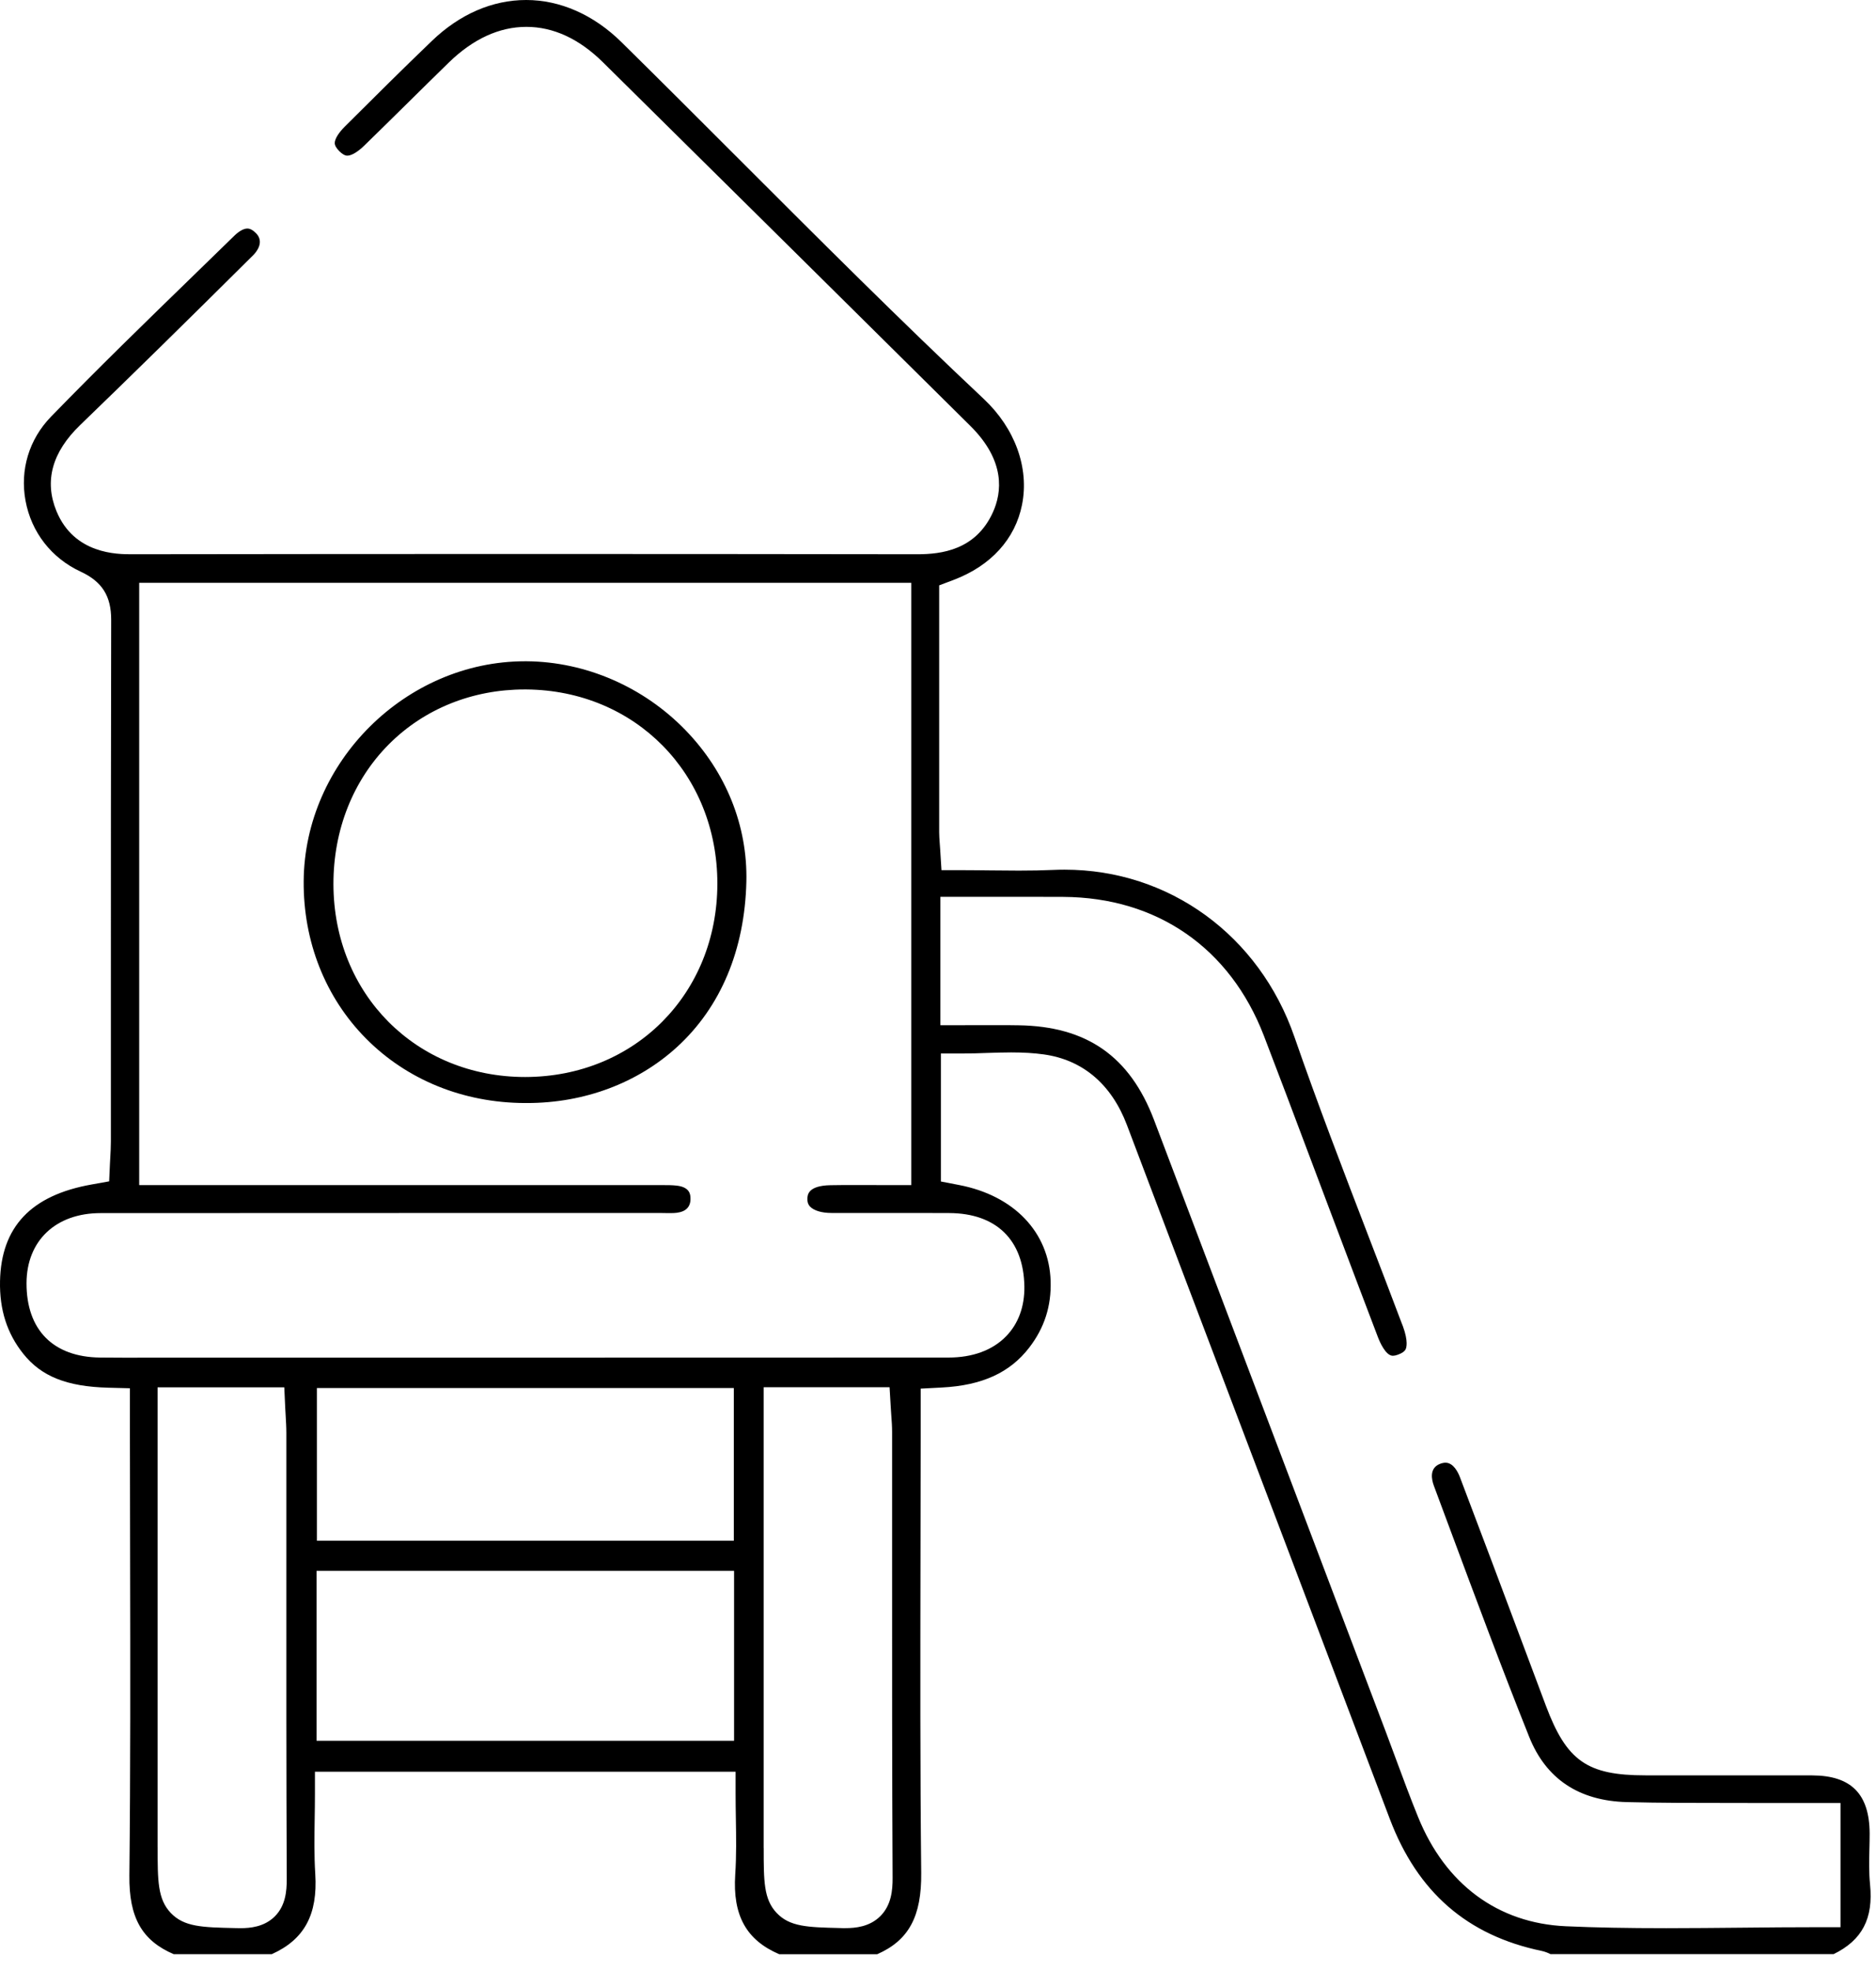 <svg width="80" height="84" viewBox="0 0 80 84" fill="none" xmlns="http://www.w3.org/2000/svg">
<path d="M66.125 83.284C66.024 83.232 65.894 83.177 65.74 83.144C62.571 82.483 60.453 80.645 59.267 77.52C58.48 75.445 57.694 73.368 56.908 71.293C56.275 69.62 55.643 67.947 55.007 66.276C54.256 64.295 53.502 62.311 52.751 60.33C51.185 56.205 49.619 52.079 48.059 47.952C47.399 46.207 46.169 45.165 44.505 44.936C44.092 44.879 43.652 44.852 43.121 44.852C42.769 44.852 42.416 44.864 42.075 44.875C41.746 44.887 41.403 44.898 41.074 44.898H40.123V50.353L40.895 50.502C43.241 50.95 44.739 52.52 44.803 54.594C44.836 55.661 44.539 56.589 43.892 57.43C43.068 58.5 41.883 59.044 40.163 59.133L39.261 59.181V61.288C39.261 63.026 39.257 64.761 39.253 66.499C39.246 70.864 39.236 75.376 39.284 79.818C39.303 81.672 38.757 82.691 37.408 83.285H33.23C31.82 82.68 31.241 81.626 31.353 79.892C31.407 79.082 31.393 78.274 31.38 77.493C31.374 77.148 31.369 76.805 31.369 76.46V75.508H13.43V76.46C13.43 76.817 13.425 77.167 13.419 77.514C13.408 78.282 13.394 79.075 13.444 79.862C13.554 81.595 12.979 82.659 11.587 83.284H7.41C6.05 82.702 5.498 81.719 5.517 79.932C5.565 75.437 5.557 70.872 5.548 66.455C5.544 64.704 5.54 62.951 5.54 61.2V59.165L4.613 59.141C2.846 59.093 1.763 58.66 0.993 57.696C0.3 56.829 -0.023 55.818 0.001 54.602C0.049 52.285 1.326 50.938 3.906 50.481L4.655 50.347L4.689 49.585C4.693 49.501 4.699 49.418 4.703 49.33C4.714 49.124 4.728 48.892 4.728 48.655C4.728 46.708 4.728 44.759 4.728 42.812C4.728 37.438 4.728 31.883 4.741 26.42C4.743 25.402 4.355 24.787 3.439 24.362C2.191 23.783 1.335 22.68 1.088 21.338C0.846 20.025 1.24 18.722 2.172 17.762C4.166 15.708 6.259 13.675 8.284 11.709C8.854 11.154 9.425 10.6 9.994 10.045C10.196 9.849 10.394 9.74 10.548 9.74C10.664 9.74 10.787 9.807 10.917 9.938C11.296 10.323 10.917 10.758 10.793 10.88C7.844 13.808 5.569 16.039 3.415 18.118C2.22 19.271 1.881 20.504 2.408 21.784C3.164 23.621 5.005 23.621 5.61 23.621C11.187 23.613 16.754 23.609 22.322 23.609C27.889 23.609 33.519 23.613 39.116 23.621C40.155 23.621 41.603 23.438 42.334 21.849C42.73 20.986 42.886 19.644 41.377 18.149C36.279 13.101 31.007 7.883 25.712 2.654C24.698 1.654 23.6 1.145 22.445 1.145C21.29 1.145 20.168 1.66 19.129 2.675C18.554 3.235 17.982 3.799 17.411 4.363C16.788 4.977 16.166 5.59 15.539 6.2C15.261 6.473 14.989 6.634 14.812 6.634C14.713 6.634 14.597 6.57 14.469 6.442C14.34 6.312 14.275 6.196 14.275 6.097C14.275 5.924 14.437 5.659 14.709 5.39L14.777 5.322C15.965 4.138 17.194 2.917 18.419 1.742C19.606 0.602 20.997 0 22.438 0C23.878 0 25.311 0.621 26.505 1.799C28.178 3.447 29.869 5.137 31.504 6.772C34.892 10.159 38.397 13.663 41.953 17.003C43.285 18.255 43.896 19.94 43.584 21.508C43.293 22.973 42.256 24.112 40.665 24.715L40.05 24.947V27.34C40.05 30.04 40.05 32.753 40.05 35.465C40.05 35.621 40.062 35.762 40.073 35.928C40.079 36.006 40.087 36.091 40.092 36.191L40.148 37.084H41.042C41.445 37.084 41.847 37.09 42.246 37.094C42.648 37.099 43.047 37.103 43.447 37.103C43.995 37.103 44.451 37.094 44.881 37.075C45.054 37.067 45.226 37.063 45.395 37.063C49.851 37.063 53.698 39.858 55.198 44.187C56.187 47.042 57.287 49.9 58.35 52.666C58.816 53.878 59.3 55.132 59.764 56.366C59.764 56.366 59.819 56.505 59.829 56.532C60.059 57.167 59.975 57.433 59.943 57.5C59.897 57.595 59.781 57.677 59.595 57.74C59.519 57.767 59.452 57.78 59.395 57.78C59.087 57.78 58.83 57.17 58.759 56.984C58.213 55.555 57.673 54.126 57.133 52.695L56.712 51.582C56.41 50.78 56.107 49.978 55.806 49.178C55.184 47.524 54.541 45.813 53.894 44.134C52.452 40.398 49.337 38.245 45.347 38.224C44.815 38.222 44.282 38.22 43.747 38.22H40.102V43.692H41.053C41.32 43.692 41.58 43.692 41.839 43.69C42.088 43.69 42.334 43.69 42.579 43.69C42.867 43.69 43.152 43.69 43.435 43.696C46.348 43.738 48.184 45.022 49.214 47.735C51.752 54.425 54.288 61.117 56.822 67.808L59.087 73.783C59.237 74.182 59.385 74.58 59.532 74.978C59.831 75.784 60.139 76.619 60.472 77.436C61.638 80.309 63.876 81.963 66.773 82.093C68.041 82.15 69.403 82.175 71.06 82.175C72.126 82.175 73.216 82.163 74.268 82.154C75.335 82.142 76.439 82.133 77.535 82.133H78.486V76.841H76.226C75.963 76.841 75.699 76.841 75.433 76.841C74.839 76.84 74.245 76.84 73.652 76.838C72.249 76.838 70.799 76.838 69.38 76.802C67.329 76.75 65.927 75.813 65.21 74.02C64.045 71.11 62.932 68.119 61.855 65.225C61.619 64.59 61.383 63.957 61.147 63.323C61.046 63.052 60.946 62.57 61.402 62.389C61.488 62.355 61.57 62.338 61.642 62.338C61.984 62.338 62.18 62.757 62.251 62.938C63.153 65.308 64.058 67.722 64.934 70.058C65.263 70.935 65.592 71.813 65.921 72.69C66.808 75.05 67.681 75.662 70.168 75.662H74.546C75.457 75.66 76.369 75.662 77.282 75.664C78.941 75.67 79.719 76.455 79.729 78.131C79.729 78.354 79.725 78.575 79.719 78.798C79.706 79.286 79.695 79.791 79.746 80.311C79.892 81.761 79.413 82.685 78.191 83.282H66.113L66.125 83.284ZM6.722 78.72C6.722 80.149 6.722 80.936 7.281 81.525C7.85 82.123 8.624 82.14 10.027 82.171L10.253 82.175C10.668 82.175 11.271 82.121 11.722 81.67C12.173 81.216 12.23 80.608 12.228 80.073C12.207 75.513 12.209 70.878 12.211 66.392C12.211 64.619 12.211 62.847 12.211 61.073C12.211 60.817 12.195 60.572 12.182 60.335C12.177 60.234 12.171 60.133 12.165 60.034L12.123 59.125H6.72V78.722L6.722 78.72ZM32.567 78.758C32.567 80.165 32.567 80.938 33.115 81.521C33.677 82.117 34.434 82.136 35.808 82.169L35.935 82.173C35.973 82.173 36.047 82.173 36.047 82.173C36.472 82.173 37.088 82.119 37.547 81.656C38.007 81.191 38.068 80.568 38.064 80.022C38.041 75.472 38.041 70.845 38.043 66.371C38.043 64.592 38.043 62.812 38.043 61.033C38.043 60.793 38.026 60.558 38.009 60.333C38.001 60.232 37.994 60.128 37.988 60.019L37.935 59.122H32.565V78.756L32.567 78.758ZM13.499 74.189H31.304V66.949H13.499V74.189ZM13.514 65.661H31.293V59.156H13.514V65.661ZM17.009 51.696C12.77 51.696 8.531 51.696 4.29 51.7C2.378 51.7 1.137 52.874 1.131 54.684C1.126 56.679 2.269 57.836 4.273 57.856C4.625 57.86 4.977 57.862 5.329 57.862C5.599 57.862 6.672 57.86 6.94 57.86H22.125C28.233 57.86 34.339 57.86 40.446 57.856C41.472 57.856 42.319 57.546 42.895 56.959C43.424 56.422 43.696 55.684 43.683 54.827C43.654 52.847 42.488 51.708 40.482 51.698C40.003 51.696 39.525 51.694 39.046 51.694H36.816C36.361 51.694 35.907 51.694 35.452 51.694C35.043 51.694 34.714 51.595 34.548 51.426C34.495 51.373 34.426 51.279 34.43 51.089C34.434 50.936 34.441 50.528 35.419 50.511C35.735 50.505 36.053 50.504 36.369 50.504C36.628 50.504 36.886 50.504 37.143 50.505C37.4 50.505 37.655 50.507 37.91 50.507H38.861V24.838H5.936V50.507C5.936 50.507 23.433 50.507 27.908 50.507H28.275C28.463 50.507 28.663 50.507 28.849 50.528C29.432 50.591 29.441 50.925 29.445 51.066C29.455 51.43 29.257 51.637 28.855 51.687C28.783 51.696 28.694 51.7 28.579 51.7C28.509 51.7 28.437 51.7 28.366 51.698C28.282 51.698 28.201 51.694 28.117 51.694H17.011L17.009 51.696Z" fill="black"/>
<path d="M22.379 47.009C19.753 46.999 17.347 46.02 15.6 44.252C13.872 42.505 12.931 40.125 12.95 37.553C12.984 32.473 17.308 28.182 22.39 28.182H22.465C24.982 28.203 27.45 29.276 29.238 31.124C30.966 32.909 31.885 35.202 31.828 37.578C31.757 40.481 30.736 42.916 28.873 44.62C27.189 46.159 24.917 47.009 22.478 47.009H22.379ZM22.37 29.383C20.142 29.383 18.089 30.211 16.585 31.718C15.054 33.254 14.215 35.373 14.219 37.682C14.228 42.368 17.744 45.9 22.396 45.9C27.071 45.894 30.587 42.352 30.591 37.661C30.595 32.98 27.092 29.421 22.444 29.383H22.368H22.37Z" fill="black"/>
</svg>
